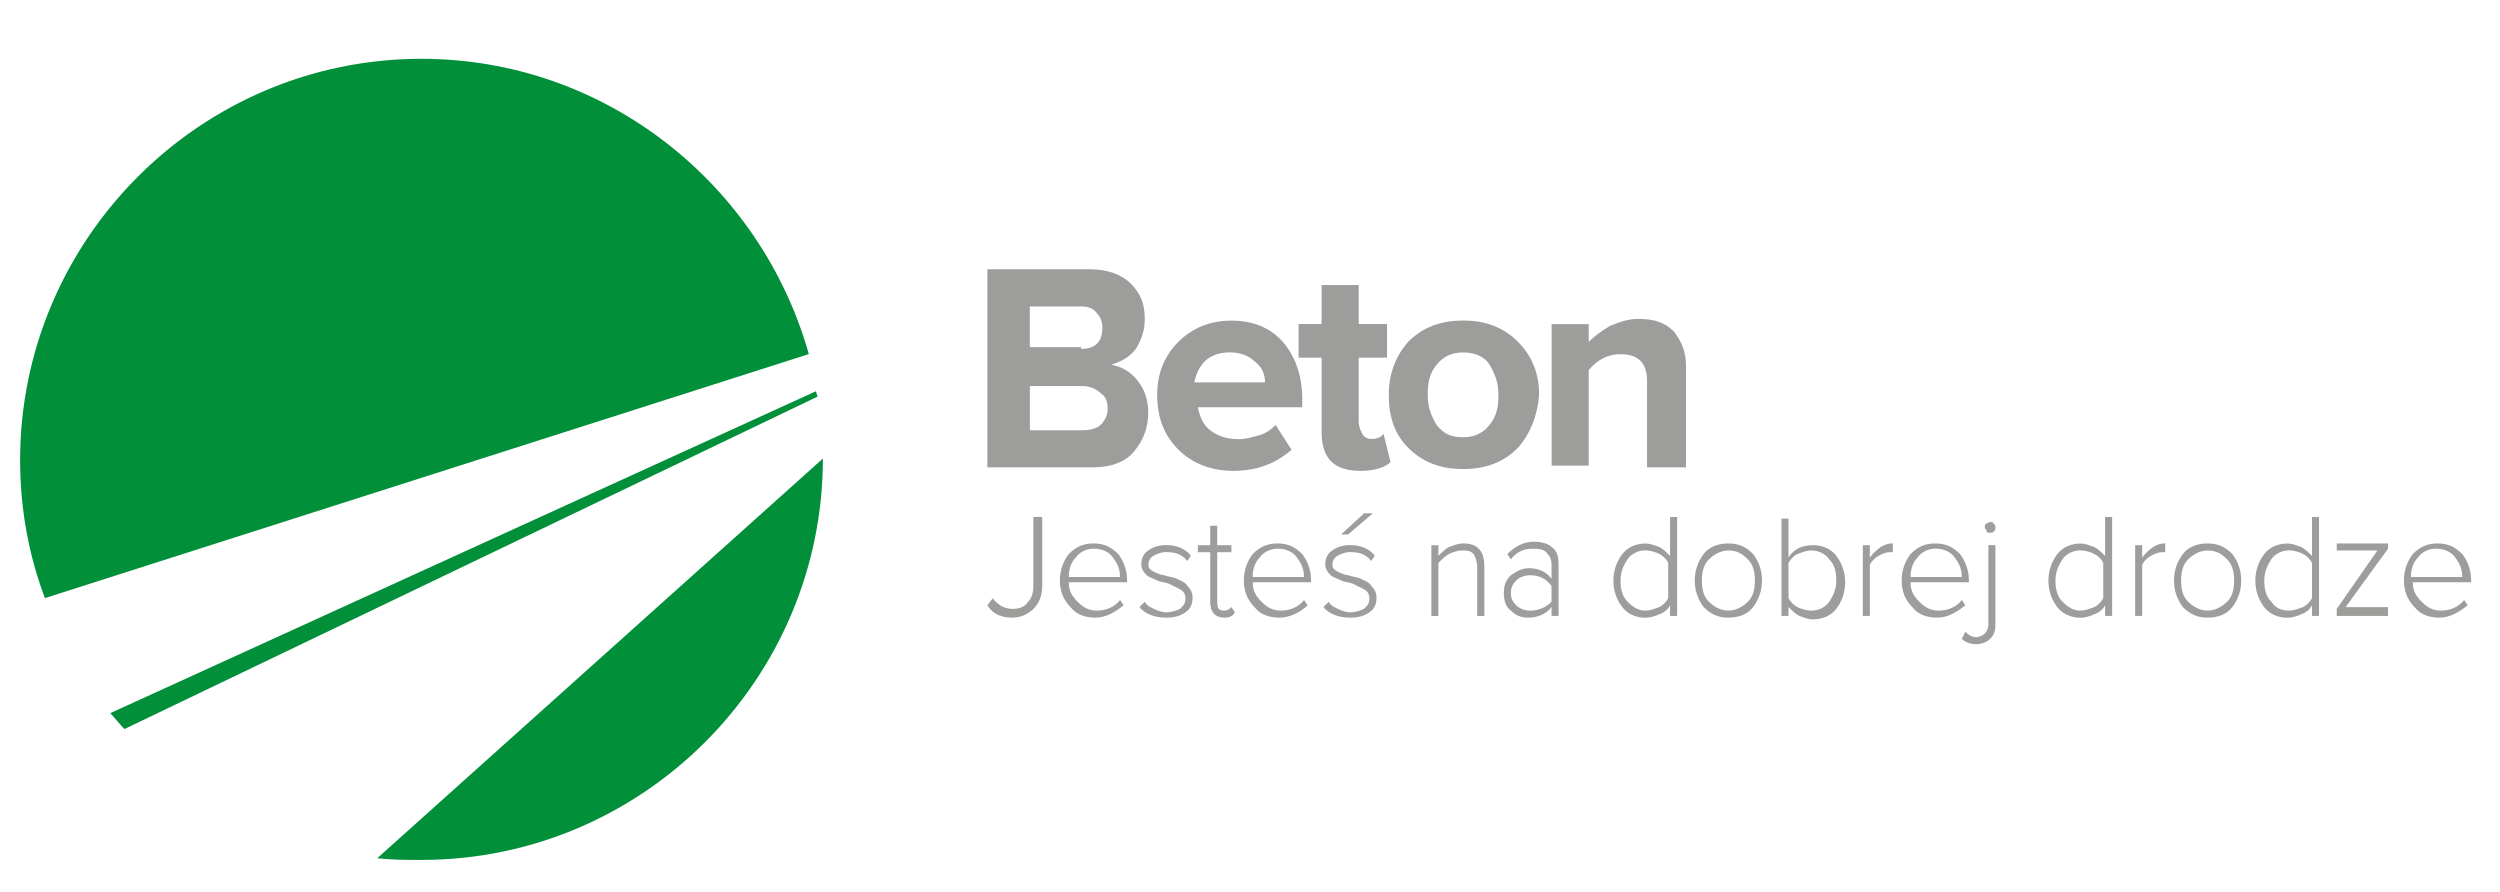 <svg enable-background="new 338.7 719.9 3018.3 1077.1" height="1077.1" viewBox="338.7 719.9 3018.3 1077.1" width="3018.3" xmlns="http://www.w3.org/2000/svg"><g fill="#9d9d9c"><path d="m1658.9 1284.1h-128.1v-239.1h123.8c21.3 0 38.4 6.4 49.1 17.1 12.8 12.8 17.1 25.6 17.1 42.7 0 14.9-4.3 25.6-10.7 36.3-8.5 10.7-17.1 14.9-29.9 19.2 12.8 2.1 23.5 8.5 32 19.2s12.8 23.5 12.8 38.4c0 19.2-6.4 34.2-17.1 47-10.6 12.8-27.6 19.2-49 19.2zm-14.9-143c8.5 0 14.9-2.1 19.2-6.4s6.4-10.7 6.4-19.2c0-6.4-2.1-12.8-6.4-17.1-4.3-6.4-10.7-8.5-19.2-8.5h-62v49.1h61.9v2.1zm2.1 98.2c8.5 0 17.1-2.1 21.4-6.4s8.5-10.7 8.5-19.2-2.1-14.9-8.5-19.2c-4.3-4.3-12.8-8.5-21.4-8.5h-64v53.4h64z"/><path d="m1827.6 1288.4c-25.6 0-49.1-8.5-66.2-25.6s-25.6-38.4-25.6-66.2c0-25.6 8.5-47 25.6-64s38.4-25.6 64.1-25.6 47 8.5 61.9 25.6 23.5 40.6 23.5 68.3v10.7h-126c2.1 10.7 6.4 21.4 14.9 27.8s19.2 10.7 34.2 10.7c8.5 0 14.9-2.1 23.5-4.3 8.5-2.1 14.9-6.4 21.3-12.8l19.2 29.9c-19.2 17-42.7 25.5-70.4 25.5zm38.4-106.8c0-10.7-4.3-19.2-12.8-25.6-6.4-6.4-17.1-10.7-29.9-10.7s-23.5 4.3-29.9 10.7-10.7 14.9-12.8 25.6z"/><path d="m1981.3 1288.4c-32 0-47-14.9-47-47v-89.7h-27.8v-40.6h27.8v-47h44.8v47h34.2v40.6h-34.2v76.9c0 6.4 2.1 10.7 4.3 14.9 2.1 4.3 6.4 6.4 10.7 6.4 6.4 0 12.8-2.1 14.9-6.4l8.5 34.2c-6.3 6.4-19.1 10.7-36.2 10.7z"/><path d="m2171.3 1260.6c-17.1 17.1-38.4 25.6-66.2 25.6s-49.1-8.5-66.2-25.6-23.5-38.4-23.5-64.1c0-25.6 8.5-47 23.5-64 17.1-17.1 38.4-25.6 66.2-25.6s49.1 8.5 66.2 25.6 25.6 38.4 25.6 64c-2.1 25.7-10.6 47.1-25.6 64.1zm-66.2-12.8c12.8 0 23.5-4.3 32-14.9 8.5-10.7 10.7-21.4 10.7-36.3s-4.3-25.6-10.7-36.3-19.2-14.9-32-14.9-23.5 4.3-32 14.9-10.7 21.4-10.7 36.3 4.3 25.6 10.7 36.3c8.5 10.7 17.1 14.9 32 14.9z"/><path d="m2372 1284.1h-44.8v-104.6c0-21.3-10.7-32-32-32-14.9 0-27.8 6.4-38.4 19.2v115.3h-44.8v-170.8h44.8v21.4c6.4-6.4 14.9-12.8 25.6-19.2 10.7-4.3 21.4-8.5 34.2-8.5 19.2 0 32 4.3 42.7 14.9 8.5 10.7 14.9 23.5 14.9 40.6v123.8h-2.2z"/><path d="m1560.7 1465.6c-12.8 0-23.5-4.3-29.9-14.9l6.4-8.5c6.4 8.5 14.9 12.8 23.5 12.8s14.9-2.1 19.2-8.5c4.3-4.3 6.4-10.7 6.4-19.2v-83.3h10.7v83.3c0 12.8-4.3 21.4-10.7 27.8-6.4 6.2-14.9 10.5-25.6 10.5z"/><path d="m1661 1465.6c-12.8 0-23.5-4.3-29.9-12.8-8.5-8.5-12.8-19.2-12.8-32s4.3-23.5 10.7-32c8.5-8.5 17.1-12.8 29.9-12.8s21.4 4.3 29.9 12.8c6.4 8.5 10.7 19.2 10.7 32v2.1h-70.5c0 10.7 4.3 17.1 10.7 23.5s12.8 10.7 23.5 10.7 21.4-4.3 27.8-12.8l4.3 6.4c-10.8 8.5-21.4 14.9-34.3 14.9zm29.9-49.1c0-8.5-2.1-14.9-8.5-23.5-4.3-6.4-12.8-10.7-23.5-10.7-8.5 0-17.1 4.3-21.3 10.7-6.4 6.4-8.5 14.9-8.5 23.5z"/><path d="m1746.4 1465.6c-12.8 0-25.6-4.3-32-12.8l6.4-6.4c2.1 4.3 6.4 6.4 10.7 8.5s10.7 4.3 14.9 4.3c6.4 0 12.8-2.1 17.1-4.3 4.3-4.3 6.4-6.4 6.4-12.8 0-4.3-2.1-8.5-6.4-10.7s-8.5-4.3-12.8-6.4-10.7-2.1-14.9-4.3c-4.3-2.1-10.7-4.3-12.8-6.4-4.3-4.3-6.4-8.5-6.4-12.8 0-6.4 2.1-12.8 8.5-17.1s12.8-6.4 21.4-6.4c12.8 0 23.5 4.3 29.9 12.8l-4.3 6.4c-6.4-8.5-14.9-10.7-25.6-10.7-6.4 0-10.7 2.1-14.9 4.3-4.3 2.1-6.4 6.4-6.4 10.7s2.1 6.4 6.4 8.5 8.5 4.3 12.8 4.3c4.3 2.1 10.7 2.1 14.9 4.3 4.3 2.1 10.7 4.3 12.8 8.5 4.3 4.3 6.4 8.5 6.4 14.9s-2.1 12.8-8.5 17.1c-6.5 4.4-12.9 6.5-23.6 6.5z"/><path d="m1816.9 1465.6c-10.7 0-17.1-6.4-17.1-19.2v-59.8h-14.9v-8.5h14.9v-23.5h8.5v23.5h17.1v8.5h-17.1v59.8c0 8.5 2.1 10.7 8.5 10.7 4.3 0 6.4-2.1 8.5-4.3l4.3 6.4c-2 4.3-6.3 6.4-12.7 6.4z"/><path d="m1883.1 1465.6c-12.8 0-23.5-4.3-29.9-12.8-8.5-8.5-12.8-19.2-12.8-32s4.3-23.5 10.7-32c8.5-8.5 17.1-12.8 29.9-12.8s21.4 4.3 29.9 12.8c6.4 8.5 10.7 19.2 10.7 32v2.1h-70.5c0 10.7 4.3 17.1 10.7 23.5s12.8 10.7 23.5 10.7 21.4-4.3 27.8-12.8l4.3 6.4c-8.7 8.5-21.5 14.9-34.3 14.9zm29.9-49.1c0-8.5-2.1-14.9-8.5-23.5-4.3-6.4-12.8-10.7-23.5-10.7-8.5 0-17.1 4.3-21.4 10.7-6.4 6.4-8.5 14.9-8.5 23.5z"/><path d="m1968.5 1465.6c-12.8 0-25.6-4.3-32-12.8l6.4-6.4c2.1 4.3 6.4 6.4 10.7 8.5s10.7 4.3 14.9 4.3c6.4 0 12.8-2.1 17.1-4.3 4.3-4.3 6.4-6.4 6.4-12.8 0-4.3-2.1-8.5-6.4-10.7-4.3-2.1-8.5-4.3-12.8-6.4s-10.7-2.1-14.9-4.3c-4.3-2.1-10.7-4.3-12.8-6.4-4.3-4.3-6.4-8.5-6.4-12.8 0-6.4 2.1-12.8 8.5-17.1s12.8-6.4 21.4-6.4c12.8 0 23.5 4.3 29.9 12.8l-4.3 6.4c-6.4-8.5-14.9-10.7-25.6-10.7-6.4 0-10.7 2.1-14.9 4.3s-6.4 6.4-6.4 10.7 2.1 6.4 6.4 8.5 8.5 4.3 12.8 4.3c4.3 2.1 10.7 2.1 14.9 4.3 4.3 2.1 10.7 4.3 12.8 8.5 4.3 4.3 6.4 8.5 6.4 14.9s-2.1 12.8-8.5 17.1c-6.5 4.4-12.9 6.5-23.6 6.5zm27.7-126-29.9 25.6h-8.5l27.8-25.6z"/><path d="m2130.7 1463.5h-8.5v-57.6c0-8.5-2.1-12.8-4.3-17.1-4.3-4.3-8.5-4.3-14.9-4.3-4.3 0-10.7 2.1-14.9 4.3-4.3 2.1-8.5 6.4-12.8 10.7v64.1h-8.5v-85.4h8.5v12.8c4.3-4.3 8.5-8.5 12.8-10.7 6.4-2.1 10.7-4.3 17.1-4.3 17.1 0 25.6 8.5 25.6 27.8v59.7z"/><path d="m2220.4 1463.5h-8.5v-10.7c-6.4 8.5-17.1 12.8-27.8 12.8-8.5 0-14.9-2.1-21.3-8.5-6.4-4.3-8.5-12.8-8.5-21.4s2.1-14.9 8.5-21.3c6.4-4.3 12.8-8.5 21.3-8.5 12.8 0 21.4 4.3 27.8 12.8v-17.1c0-6.4-2.1-10.7-6.4-14.9-4.3-4.3-10.7-4.3-17.1-4.3-10.7 0-19.2 4.3-25.6 12.8l-4.3-6.4c8.5-8.5 19.2-14.9 32-14.9 8.5 0 17.1 2.1 21.4 6.4 6.4 4.3 8.5 10.7 8.5 21.4zm-34.1-6.4c10.7 0 19.2-4.3 25.6-10.7v-19.2c-6.4-8.5-14.9-12.8-25.6-12.8-6.4 0-12.8 2.1-17.1 6.4s-6.4 8.5-6.4 14.9 2.1 10.7 6.4 14.9c4.2 4.3 10.7 6.5 17.1 6.5z"/><path d="m2363.5 1463.5h-8.5v-12.8c-2.1 4.3-6.4 8.5-12.8 10.7-4.3 2.1-10.7 4.3-17.1 4.3-10.7 0-21.3-4.3-27.8-12.8s-10.7-19.2-10.7-32 4.3-23.5 10.7-32 17.1-12.8 27.8-12.8c6.4 0 10.7 2.1 17.1 4.3 4.3 2.1 8.5 6.4 12.8 10.7v-47h8.5zm-38.5-6.4c6.4 0 10.7-2.1 17.1-4.3 4.3-2.1 8.5-6.4 10.7-10.7v-42.7c-2.1-4.3-6.4-8.5-10.7-10.7-4.3-2.1-10.7-4.3-17.1-4.3-8.5 0-17.1 4.3-21.3 10.7-4.3 6.4-8.5 14.9-8.5 25.6s2.1 19.2 8.5 25.6c6.4 6.5 12.8 10.8 21.3 10.8z"/><path d="m2425.4 1465.6c-12.8 0-21.3-4.3-29.9-12.8-6.4-8.5-10.7-19.2-10.7-32s4.3-23.5 10.7-32 17.1-12.8 29.9-12.8 21.4 4.3 29.9 12.8c6.4 8.5 10.7 19.2 10.7 32s-4.3 23.5-10.7 32-17.1 12.8-29.9 12.8zm0-8.5c8.5 0 17.1-4.3 23.5-10.7s8.5-14.9 8.5-25.6-2.1-19.2-8.5-25.6-12.8-10.7-23.5-10.7c-8.5 0-17.1 4.3-23.5 10.7s-8.5 14.9-8.5 25.6 2.1 19.2 8.5 25.6 14.9 10.7 23.5 10.7z"/><path d="m2498 1463.5h-8.5v-117.5h8.5v47c6.4-10.7 17.1-14.9 29.9-14.9 10.7 0 21.4 4.3 27.8 12.8s10.7 19.2 10.7 32-4.3 23.5-10.7 32-17.1 12.8-27.8 12.8c-6.4 0-10.7-2.1-17.1-4.3-4.3-2.1-8.5-6.4-12.8-10.7zm0-21.4c2.1 4.3 6.4 8.5 10.7 10.7 4.3 2.1 10.7 4.3 17.1 4.3 8.5 0 17.1-4.3 21.4-10.7s8.5-14.9 8.5-25.6-2.1-19.2-8.5-25.6c-4.3-6.4-12.8-10.7-21.4-10.7-6.4 0-10.7 2.1-17.1 4.3-4.3 2.1-8.5 6.4-10.7 10.7z"/><path d="m2596.2 1463.5h-8.5v-85.4h8.5v14.9c8.5-10.7 17.1-17.1 27.8-17.1v10.7s-2.1 0-4.3 0c-4.3 0-8.5 2.1-12.8 4.3-4.3 2.1-8.5 6.4-10.7 10.7z"/><path d="m2677.3 1465.6c-12.8 0-23.5-4.3-29.9-12.8-8.5-8.5-12.8-19.2-12.8-32s4.3-23.5 10.7-32c8.5-8.5 17.1-12.8 29.9-12.8s21.4 4.3 29.9 12.8c6.4 8.5 10.7 19.2 10.7 32v2.1h-70.5c0 10.7 4.3 17.1 10.7 23.5s12.8 10.7 23.5 10.7 21.4-4.3 27.8-12.8l4.3 6.4c-10.8 8.5-21.5 14.9-34.3 14.9zm29.9-49.1c0-8.5-2.1-14.9-8.5-23.5-4.3-6.4-12.8-10.7-23.5-10.7-8.5 0-17.1 4.3-21.3 10.7-6.4 6.4-8.5 14.9-8.5 23.5z"/><path d="m2724.3 1497.6c-6.4 0-12.8-2.1-17.1-6.4l4.3-8.5c4.3 4.3 8.5 6.4 12.8 6.4s8.5-2.1 10.7-4.3 4.3-6.4 4.3-10.7v-96.1h8.5v96.1c0 8.5-2.1 12.8-6.4 17.1s-10.7 6.4-17.1 6.4zm17.1-134.5c-2.1 0-4.3 0-4.3-2.1s-2.1-2.1-2.1-4.3 0-4.3 2.1-4.3c2.1-2.1 2.1-2.1 4.3-2.1s4.3 0 4.3 2.1c2.1 2.1 2.1 2.1 2.1 4.3 0 2.1 0 4.3-2.1 4.3-.1 2.1-2.2 2.1-4.3 2.1z"/><path d="m2888.7 1463.5h-8.5v-12.8c-2.1 4.3-6.4 8.5-12.8 10.7-4.3 2.1-10.7 4.3-17.1 4.3-10.7 0-21.4-4.3-27.8-12.8s-10.7-19.2-10.7-32 4.3-23.5 10.7-32 17.1-12.8 27.8-12.8c6.4 0 10.7 2.1 17.1 4.3 4.3 2.1 8.5 6.4 12.8 10.7v-47h8.5zm-38.5-6.4c6.4 0 10.7-2.1 17.1-4.3 4.3-2.1 8.5-6.4 10.7-10.7v-42.7c-2.1-4.3-6.4-8.5-10.7-10.7-4.3-2.1-10.7-4.3-17.1-4.3-8.5 0-17.1 4.3-21.4 10.7s-8.5 14.9-8.5 25.6 2.1 19.2 8.5 25.6c6.5 6.5 12.9 10.8 21.4 10.8z"/><path d="m2925 1463.5h-8.5v-85.4h8.5v14.9c8.5-10.7 17.1-17.1 27.8-17.1v10.7s-2.1 0-4.3 0c-4.3 0-8.5 2.1-12.8 4.3s-8.5 6.4-10.7 10.7z"/><path d="m3004 1465.6c-12.8 0-21.3-4.3-29.9-12.8-6.4-8.5-10.7-19.2-10.7-32s4.3-23.5 10.7-32 17.1-12.8 29.9-12.8 21.3 4.3 29.9 12.8c6.4 8.5 10.7 19.2 10.7 32s-4.3 23.5-10.7 32-17.1 12.8-29.9 12.8zm0-8.5c8.5 0 17.1-4.3 23.5-10.7s8.5-14.9 8.5-25.6-2.1-19.2-8.5-25.6-12.8-10.7-23.5-10.7c-8.5 0-17.1 4.3-23.5 10.7s-8.5 14.9-8.5 25.6 2.1 19.2 8.5 25.6 14.9 10.7 23.5 10.7z"/><path d="m3138.5 1463.5h-8.5v-12.8c-2.1 4.3-6.4 8.5-12.8 10.7-4.3 2.1-10.7 4.3-17.1 4.3-10.7 0-21.3-4.3-27.8-12.8-6.4-8.5-10.7-19.2-10.7-32s4.3-23.5 10.7-32 17.1-12.8 27.8-12.8c6.4 0 10.7 2.1 17.1 4.3 4.3 2.1 8.5 6.4 12.8 10.7v-47h8.5zm-36.3-6.4c6.4 0 10.7-2.1 17.1-4.3 4.3-2.1 8.5-6.4 10.7-10.7v-42.7c-2.1-4.3-6.4-8.5-10.7-10.7-4.3-2.1-10.7-4.3-17.1-4.3-8.5 0-17.1 4.3-21.3 10.7-4.3 6.4-8.5 14.9-8.5 25.6s2.1 19.2 8.5 25.6c4.2 6.5 10.6 10.8 21.3 10.8z"/><path d="m3223.9 1463.5h-64v-8.5l49.1-70.5h-49.1v-8.5h61.9v6.4l-51.2 70.5h51.2v10.7h2.1z"/><path d="m3283.7 1465.6c-12.8 0-23.5-4.3-29.9-12.8-8.5-8.5-12.8-19.2-12.8-32s4.3-23.5 10.7-32c8.5-8.5 17.1-12.8 29.9-12.8s21.3 4.3 29.9 12.8c6.4 8.5 10.7 19.2 10.7 32v2.1h-70.5c0 10.7 4.3 17.1 10.7 23.5s12.8 10.7 23.5 10.7 21.3-4.3 27.8-12.8l4.3 6.4c-10.9 8.5-21.5 14.9-34.3 14.9zm27.7-49.1c0-8.5-2.1-14.9-8.5-23.5-4.3-6.4-12.8-10.7-23.5-10.7-8.5 0-17.1 4.3-21.4 10.7-6.4 6.4-8.5 14.9-8.5 23.5z"/></g><g fill="#018f39"><path d="m847.6 790.9c-266.9 0-484.6 217.8-484.6 484.6 0 59.8 10.7 115.3 29.9 166.5l922.3-294.6c-57.7-204.9-245.6-356.5-467.6-356.5z"/><path d="m1323.7 1192.3-851.9 388.6c6.4 6.4 10.7 12.8 17.1 19.2l836.9-401.4c-2.1-6.4 0 0-2.1-6.4z"/><path d="m794.2 1756c17.1 2.1 34.2 2.1 53.4 2.1 266.9 0 484.6-217.8 484.6-484.6z"/></g></svg>